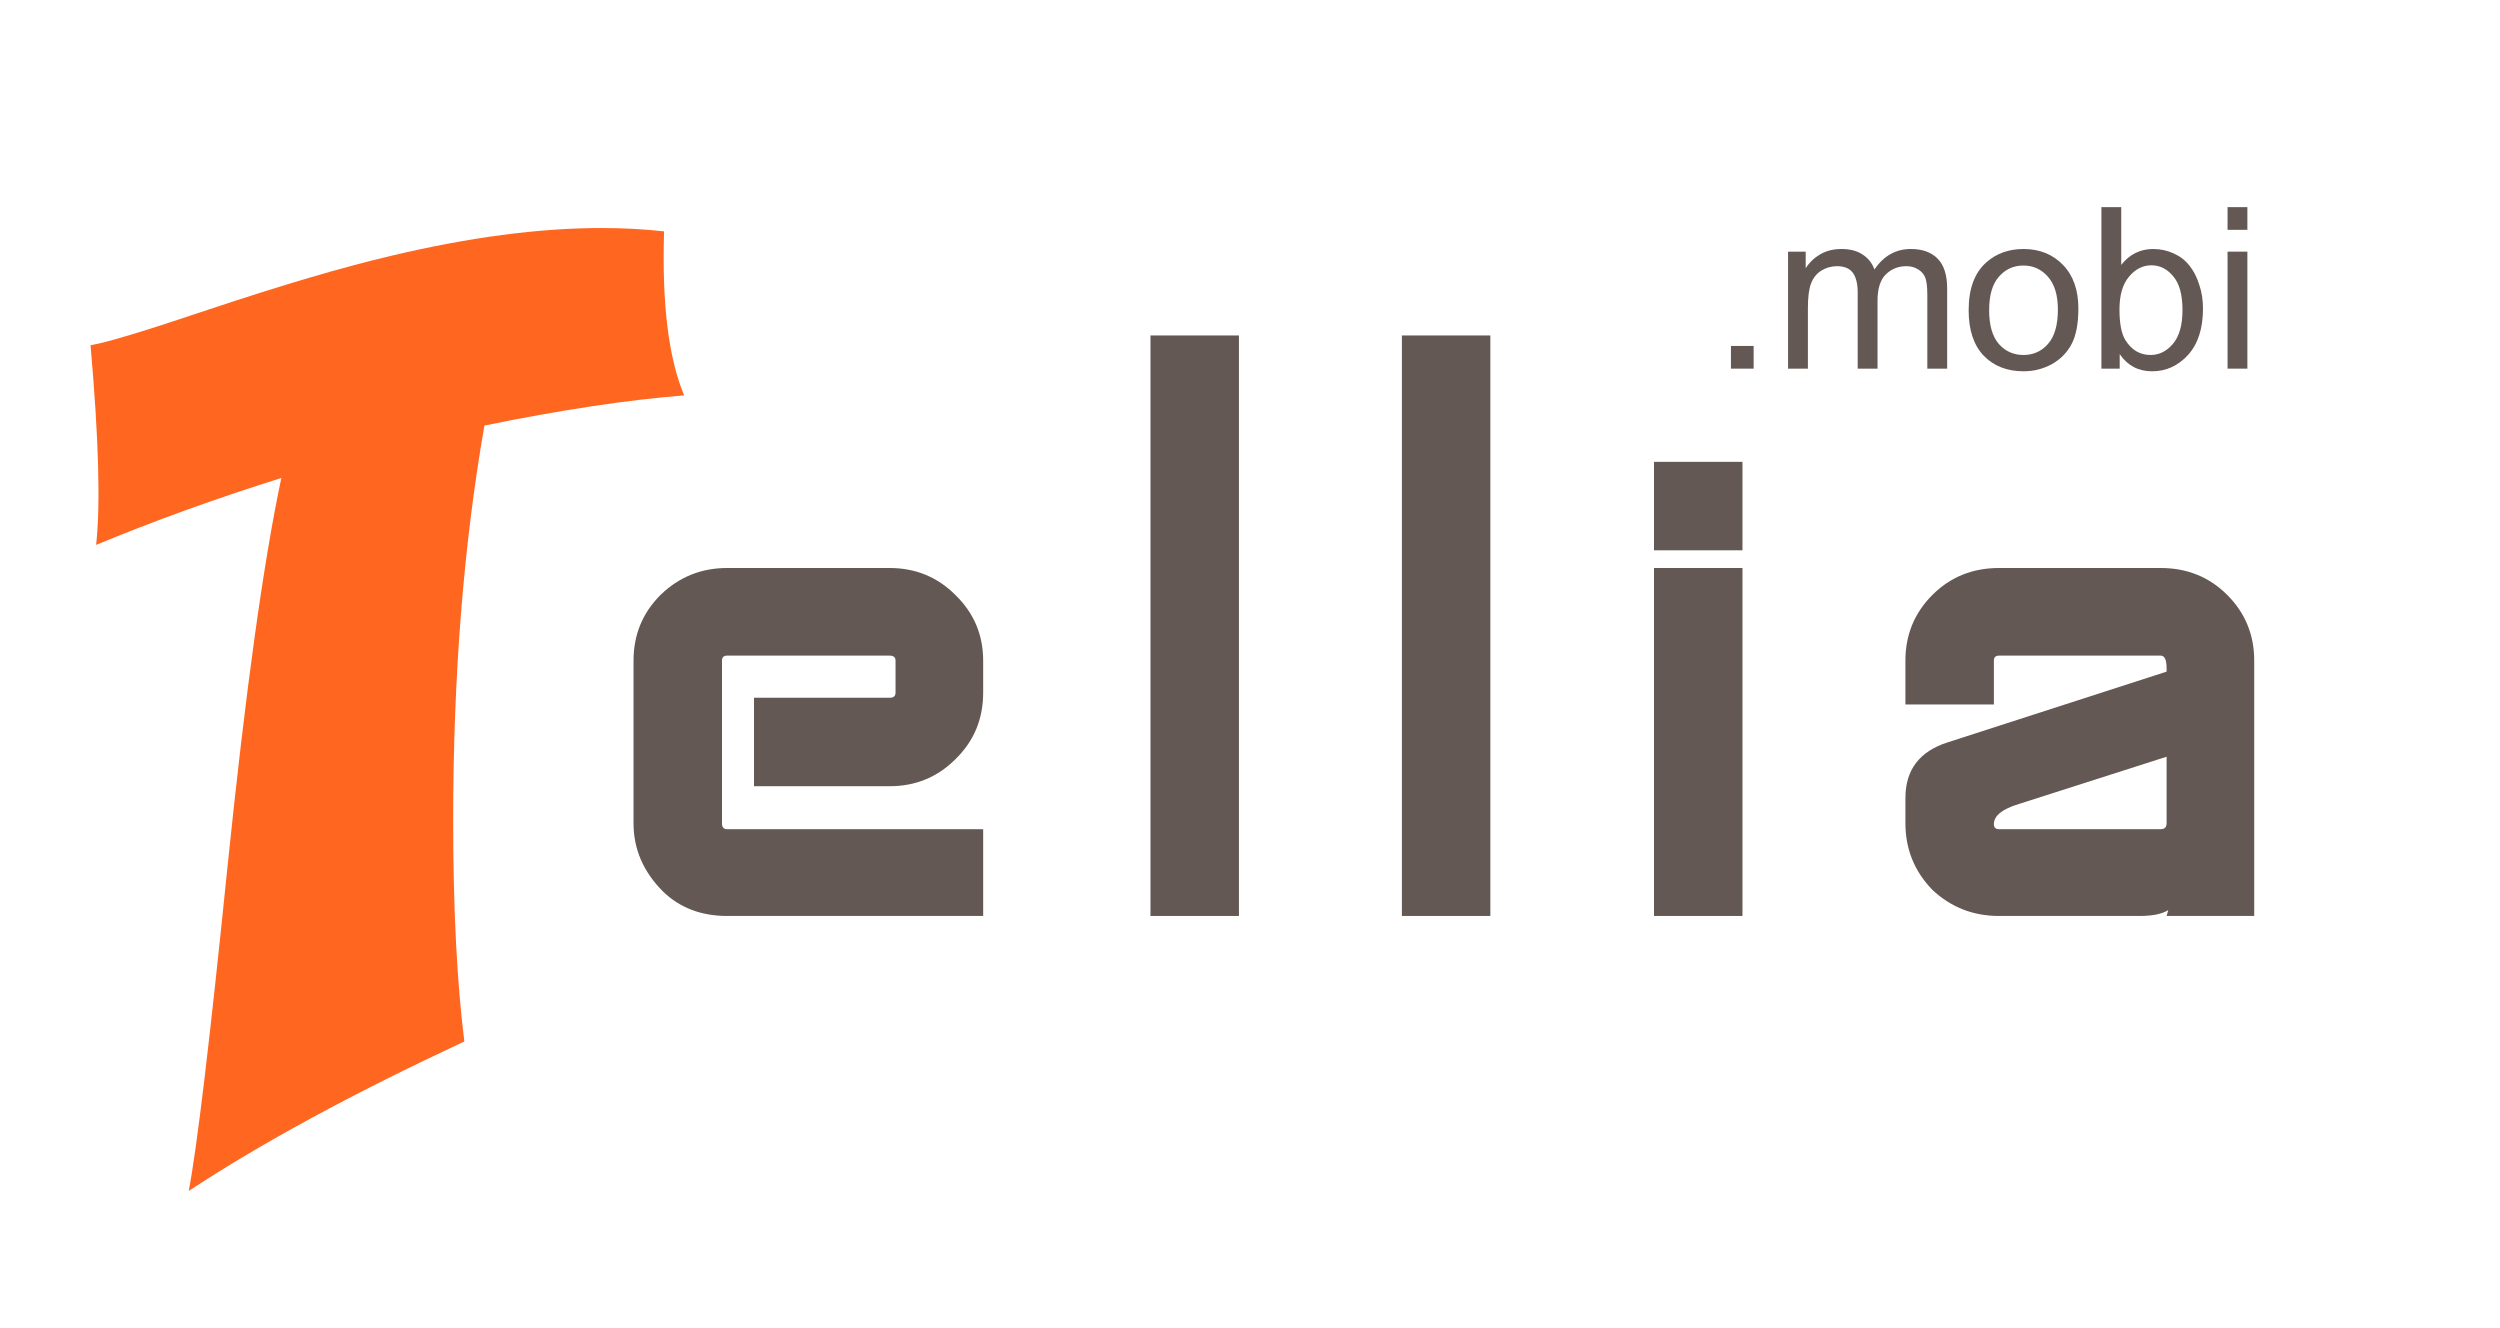 <?xml version="1.0" encoding="utf-8"?>
<svg version="1.1" id="Layer_1"
xmlns="http://www.w3.org/2000/svg"
xmlns:xlink="http://www.w3.org/1999/xlink"
width="177px" height="94px"
xml:space="preserve">
<g id="PathID_39" transform="matrix(1.193, 0, 0, 1.193, 38.65, 64.85)" opacity="1">
<path style="fill:#635853;fill-opacity:1" d="M10.75 0Q8.45 0 6.95 -1.45Q5.2 -3.2 5.2 -5.5L5.2 -15.15Q5.2 -17.45 6.8 -19.05Q8.45 -20.65 10.75 -20.65L20.4 -20.65Q22.7 -20.65 24.3 -19.05Q25.95 -17.45 25.95 -15.15L25.95 -13.25Q25.95 -10.9 24.3 -9.3Q22.7 -7.7 20.4 -7.7L12.35 -7.7L12.35 -12.95L20.4 -12.95Q20.75 -12.95 20.75 -13.25L20.75 -15.15Q20.75 -15.45 20.4 -15.45L10.75 -15.45Q10.45 -15.45 10.45 -15.15L10.45 -5.5Q10.45 -5.15 10.75 -5.15L25.95 -5.15L25.95 0L10.75 0" />
</g>
<g id="PathID_40" transform="matrix(1.193, 0, 0, 1.193, 38.65, 64.85)" opacity="1">
</g>
<g id="PathID_41" transform="matrix(1.193, 0, 0, 1.193, 75.25, 64.85)" opacity="1">
<path style="fill:#635853;fill-opacity:1" d="M5.2 0L5.2 -34.45L10.45 -34.45L10.45 0L5.2 0" />
</g>
<g id="PathID_42" transform="matrix(1.193, 0, 0, 1.193, 75.25, 64.85)" opacity="1">
</g>
<g id="PathID_43" transform="matrix(1.193, 0, 0, 1.193, 93.05, 64.85)" opacity="1">
<path style="fill:#635853;fill-opacity:1" d="M5.2 0L5.2 -34.45L10.45 -34.45L10.45 0L5.2 0" />
</g>
<g id="PathID_44" transform="matrix(1.193, 0, 0, 1.193, 93.05, 64.85)" opacity="1">
</g>
<g id="PathID_45" transform="matrix(1.193, 0, 0, 1.193, 110.9, 64.85)" opacity="1">
<path style="fill:#635853;fill-opacity:1" d="M5.2 0L5.2 -20.65L10.45 -20.65L10.45 0L5.2 0M5.2 -21.7L5.2 -26.95L10.45 -26.95L10.45 -21.7L5.2 -21.7" />
</g>
<g id="PathID_46" transform="matrix(1.193, 0, 0, 1.193, 110.9, 64.85)" opacity="1">
</g>
<g id="PathID_47" transform="matrix(1.193, 0, 0, 1.193, 128.7, 64.85)" opacity="1">
<path style="fill:#635853;fill-opacity:1" d="M20.7 -9.45L11.95 -6.65Q10.45 -6.2 10.45 -5.45Q10.45 -5.15 10.75 -5.15L20.35 -5.15Q20.7 -5.15 20.7 -5.5L20.7 -9.45M20.7 0L20.8 -0.35Q20.25 0 19.1 0L10.75 0Q8.45 0 6.8 -1.55Q5.2 -3.2 5.2 -5.5L5.2 -7Q5.2 -9.5 7.7 -10.3L20.7 -14.5L20.7 -14.7Q20.7 -15.45 20.35 -15.45L10.75 -15.45Q10.45 -15.45 10.45 -15.15L10.45 -12.55L5.2 -12.55L5.2 -15.15Q5.2 -17.45 6.8 -19.05Q8.4 -20.65 10.75 -20.65L20.35 -20.65Q22.7 -20.65 24.3 -19.05Q25.9 -17.45 25.9 -15.15L25.9 0L20.7 0" />
</g>
<g id="PathID_48" transform="matrix(1.193, 0, 0, 1.193, 128.7, 64.85)" opacity="1">
</g>
<g id="PathID_49" transform="matrix(1.58, 0, 0, 1.58, 7.2, 80.45)" opacity="1">
<path style="fill:#FF6620;fill-opacity:1" d="M26.1 -33.2Q22.3 -32.9 17.15 -31.85Q15.75 -23.85 15.75 -14.15Q15.75 -8.25 16.25 -4.25Q8.75 -0.75 3.9 2.45Q4.45 -0.4 5.65 -12.2Q6.85 -23.85 8.05 -29.5Q3.6 -28.1 -0.25 -26.5Q0.05 -29.2 -0.5 -35.45Q0.5 -35.6 4.8 -37.05Q9.75 -38.7 12.95 -39.45Q18.2 -40.7 22.4 -40.7Q23.85 -40.7 25.2 -40.55Q25.05 -35.7 26.1 -33.2" />
</g>
<g id="PathID_50" transform="matrix(1.58, 0, 0, 1.58, 7.2, 80.45)" opacity="1">
</g>
<g id="PathID_51" transform="matrix(0.312, 0, 0, 0.312, 121.1, 26.1)" opacity="1">
<path style="fill:#635853;fill-opacity:1" d="M4.65 0L4.65 -5.15L9.8 -5.15L9.8 0L4.65 0" />
</g>
<g id="PathID_52" transform="matrix(0.312, 0, 0, 0.312, 121.1, 26.1)" opacity="1">
</g>
<g id="PathID_53" transform="matrix(0.312, 0, 0, 0.312, 125.55, 26.1)" opacity="1">
<path style="fill:#635853;fill-opacity:1" d="M3.35 0L3.35 -26.55L7.35 -26.55L7.35 -22.8Q8.6 -24.75 10.65 -25.95Q12.75 -27.15 15.45 -27.15Q18.4 -27.15 20.25 -25.9Q22.15 -24.7 22.95 -22.5Q26.1 -27.15 31.2 -27.15Q35.15 -27.15 37.3 -24.95Q39.45 -22.75 39.45 -18.2L39.45 0L34.95 0L34.95 -16.7Q34.95 -19.4 34.5 -20.6Q34.05 -21.8 32.9 -22.5Q31.75 -23.25 30.2 -23.25Q27.4 -23.25 25.5 -21.35Q23.65 -19.5 23.65 -15.4L23.65 0L19.15 0L19.15 -17.25Q19.15 -20.25 18.05 -21.75Q16.95 -23.25 14.45 -23.25Q12.55 -23.25 10.9 -22.25Q9.3 -21.25 8.55 -19.3Q7.85 -17.4 7.85 -13.75L7.85 0L3.35 0" />
</g>
<g id="PathID_54" transform="matrix(0.312, 0, 0, 0.312, 125.55, 26.1)" opacity="1">
</g>
<g id="PathID_55" transform="matrix(0.312, 0, 0, 0.312, 138.85, 26.1)" opacity="1">
<path style="fill:#635853;fill-opacity:1" d="M1.7 -13.25Q1.7 -20.65 5.8 -24.2Q9.2 -27.15 14.15 -27.15Q19.6 -27.15 23.1 -23.55Q26.6 -19.95 26.6 -13.65Q26.6 -8.5 25.05 -5.55Q23.5 -2.65 20.55 -1Q17.6 0.6 14.15 0.6Q8.55 0.6 5.1 -2.95Q1.7 -6.55 1.7 -13.25M6.35 -13.25Q6.35 -8.15 8.55 -5.6Q10.75 -3.1 14.15 -3.1Q17.5 -3.1 19.7 -5.6Q21.95 -8.15 21.95 -13.4Q21.95 -18.3 19.7 -20.85Q17.45 -23.4 14.15 -23.4Q10.75 -23.4 8.55 -20.85Q6.35 -18.35 6.35 -13.25" />
</g>
<g id="PathID_56" transform="matrix(0.312, 0, 0, 0.312, 138.85, 26.1)" opacity="1">
</g>
<g id="PathID_57" transform="matrix(0.312, 0, 0, 0.312, 147.75, 26.1)" opacity="1">
<path style="fill:#635853;fill-opacity:1" d="M7.45 0L3.3 0L3.3 -36.65L7.8 -36.65L7.8 -23.55Q10.65 -27.15 15.05 -27.15Q17.5 -27.15 19.7 -26.15Q21.9 -25.15 23.3 -23.35Q24.7 -21.6 25.5 -19.05Q26.35 -16.55 26.35 -13.65Q26.35 -6.85 22.95 -3.1Q19.55 0.6 14.8 0.6Q10.1 0.6 7.45 -3.3L7.45 0M7.4 -13.45Q7.4 -8.7 8.7 -6.55Q10.8 -3.1 14.45 -3.1Q17.4 -3.1 19.55 -5.65Q21.7 -8.2 21.7 -13.3Q21.7 -18.5 19.6 -20.95Q17.55 -23.45 14.65 -23.45Q11.7 -23.45 9.55 -20.85Q7.4 -18.3 7.4 -13.45" />
</g>
<g id="PathID_58" transform="matrix(0.312, 0, 0, 0.312, 147.75, 26.1)" opacity="1">
</g>
<g id="PathID_59" transform="matrix(0.312, 0, 0, 0.312, 156.65, 26.1)" opacity="1">
<path style="fill:#635853;fill-opacity:1" d="M3.4 -31.5L3.4 -36.65L7.9 -36.65L7.9 -31.5L3.4 -31.5M3.4 0L3.4 -26.55L7.9 -26.55L7.9 0L3.4 0" />
</g>
<g id="PathID_60" transform="matrix(0.312, 0, 0, 0.312, 156.65, 26.1)" opacity="1">
</g>
</svg>
